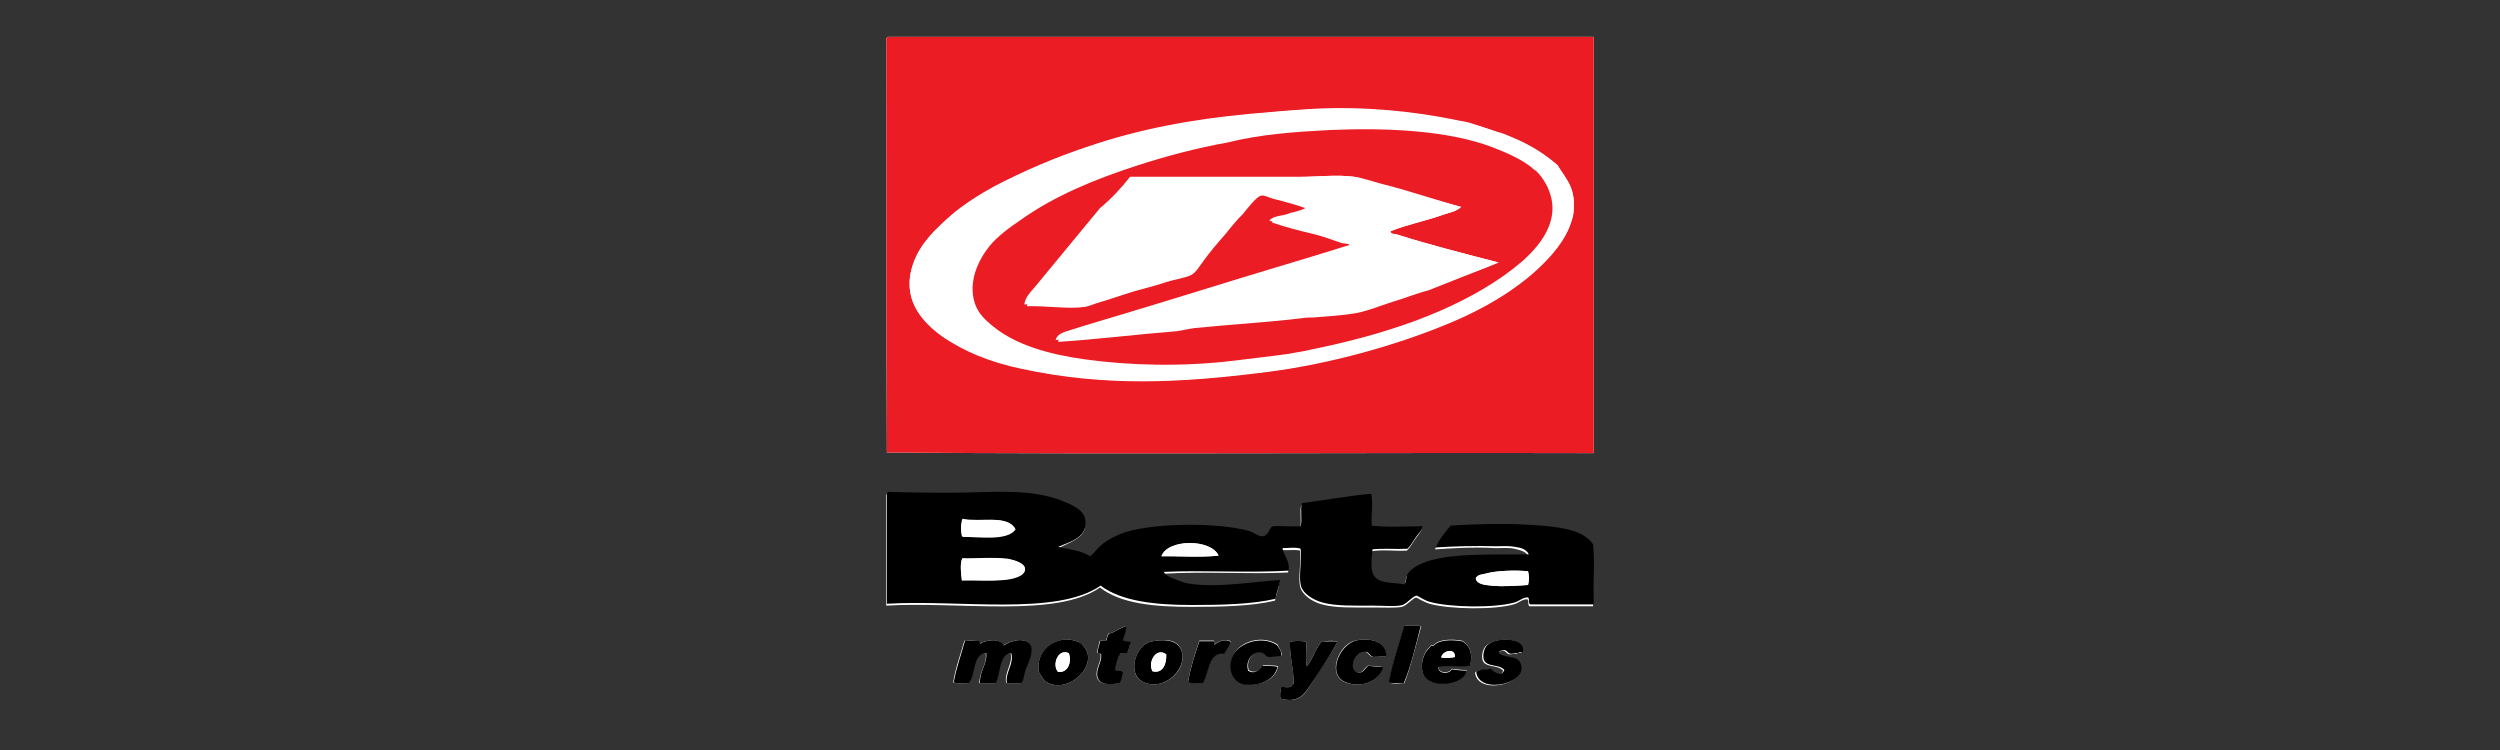 <?xml version="1.0" encoding="UTF-8"?>
<!-- Generator: Adobe Illustrator 27.6.1, SVG Export Plug-In . SVG Version: 6.00 Build 0)  -->
<svg xmlns="http://www.w3.org/2000/svg" xmlns:xlink="http://www.w3.org/1999/xlink" version="1.1" id="Calque_1" x="0px" y="0px" viewBox="0 0 400 120" style="enable-background:new 0 0 400 120;" xml:space="preserve">
<rect x="0" y="0" width="400" height="120" fill="#333333" stroke="none"/>
<style type="text/css">
	.st0{fill-rule:evenodd;clip-rule:evenodd;fill:#FFFFFF;}
	.st1{fill-rule:evenodd;clip-rule:evenodd;fill:#EC1C24;}
	.st2{fill-rule:evenodd;clip-rule:evenodd;}
</style>
<g>
	<path class="st0" d="M141.8,6.3c0,22.8,0,44.9,0.1,66.1c37.4,0.3,75.4,0,113.1,0.1c0-22.2,0-44.4,0-66.6c-37.6,0-75.3,0-112.9,0   C141.9,6,141.8,6.1,141.8,6.3z M173.5,83.2c-0.4-1.6-2.5-2.4-4-2.9c-4.6-1.7-9.6-1.3-14.8-1.2c-4.5,0-8.7,0-12.7-0.1   c-0.2,0-0.2,0.2-0.2,0.4c0,5.8,0,11.7,0,17.5c11.7-0.7,27.2,2,34.2-2.9c3.3,2.6,8.7,3.1,14.6,3.1c4.7,0,9.7-0.1,13.4-1   c0.2-1.1,0.6-1.9,0.7-3c-3.8,0.2-9.9,1.3-14.4,0.6c-0.9-0.1-1.8-0.5-2.3-0.7c-0.8-0.3-1.6-0.6-1.9-1.2c6.4-0.4,13.6,0.1,20-0.2   c0.2-1.7-0.9-2.6-1-3.6c0.9,0.1,2.2-0.1,2.9,0.1c0.2,2-0.3,4.2,0,5.7c0.3,1.4,2,2.5,3.5,2.9c2.1,0.6,5.1,0.5,8,0.5   c1.8,0,3.8,0.1,4.8-0.1c0.8-0.2,1.7-1.4,2.3-1.5c0.6,0.3,1.2,0.7,2.1,1c3.2,0.9,10.4,1,13.5,0.1c0.8-0.2,1.4-0.9,2.2-0.8   c0.3,0.2-0.1,1.2,0.5,1.1c3.3,0,6.7,0,10,0c-0.1-3.1,0.2-6.6-0.1-9.6c-1.5-2.2-4.8-2.8-8.2-3c-4.7-0.4-10.1-0.3-14.6,0   c-0.9,1.1-1.8,2.1-2.4,3.5c2.8-0.2,6.4-0.4,9.7-0.2c1,0,2.1-0.1,3,0.1c0.8,0.2,1.9,0.4,2.2,1.2c-5.4,0.1-14-0.4-17.8,1.8   c-0.4,0.2-1.2,0.9-1.5,1.2c-0.4,0.6-0.2,1.3-0.6,1.8c-2.1-0.4-4.5,0-5.1-1.9c-0.3-0.9-0.1-2.4,0-3.7c1.6-0.3,3.7,0,5.6-0.1   c0.5-0.5,0.9-1.2,1.3-1.8c0.4-0.6,1-1.2,1.1-1.8c-2.2-0.1-6.1,0.1-8.1-0.1c-0.1-1.7,0.2-3.6-0.1-5.1c-3.5,0.3-7.2,1-11.1,1.5   c-0.3,1,0.1,2.8-0.2,3.7c-1.6,0.1-3.3-0.1-4.4,0c-0.6,0-0.8,1.4-1.6,1.6c-0.6,0.1-1.5-0.7-2.1-0.8c-5-1.5-16.5-1.4-20.9,0.5   c-1.6,0.7-2.7,1.4-3.6,2.4c-0.3,0.3-0.6,0.8-1.1,1.1c-1.3-0.9-3.3-1.1-5.1-1.5C171.1,86.7,174.3,86,173.5,83.2z M224.8,100.1   c-1,2.9-1.9,5.8-2.5,9.1c0.6,0.3,1.6,0.1,2.4,0.1c1.1-2.8,1.8-6,2.7-9.1C226.7,100,225.6,100.2,224.8,100.1z M177.3,101.4   c-0.1,0.4-0.2,0.7-0.4,1.1c-0.4-0.1-0.7,0-1,0.1c-0.1,0.6-0.2,1.1-0.4,1.7c0,0.3,0.5,0.1,0.6,0.4c0.1,1.3-0.9,2.4-0.6,3.6   c0.3,1.3,1.9,1.2,3.5,1c0.4-0.4,0.4-1.2,0.6-1.8c-0.3-0.3-1.2,0.1-1.3-0.4c0.2-0.9,0.5-1.8,0.8-2.5c0.3,0,0.6,0,1,0   c0.5-0.4,0.6-1.2,0.7-1.9c-0.2-0.3-1.2,0.1-1.2-0.4c0.2-0.7,0.5-1.2,0.5-2.1C179,100.5,178.4,101.2,177.3,101.4z M156.7,103   c0-1-1.7-0.3-2.4-0.5c-0.6,2.2-1.4,4.2-1.8,6.7c0.6,0.2,1.6,0.1,2.4,0.1c1.2-1.3,0.5-4.6,2.8-4.8c0.3,1.7-1,2.9-1,4.8   c0.8,0,1.7,0,2.5,0c0.9-1.5,0.4-4.5,2.5-4.8c0.4,1.7-1.1,3.2-0.7,4.8c0.8,0,1.5,0,2.3,0c0.4-0.4,0.4-1.1,0.6-1.8c0.3-1,1.3-2.7,1-4   c-0.4-1.7-3.2-1.1-4.4-0.2C160,102,157.7,102.4,156.7,103z M167.4,109.1c3.6,2.2,8.8-3,5.8-5.9c-0.1-0.1-0.5-0.4-0.7-0.5   c-3.2-1.4-6.9,1.3-6.3,4.8C166.6,108.1,166.9,108.8,167.4,109.1z M183.3,103c-1.8,1.2-2.7,4.9-0.6,6c3,1.7,6.7-1.2,6.5-4   c-0.1-2.1-1.7-2.9-4.1-2.5C184.3,102.6,183.8,102.7,183.3,103z M194.3,103.1c0-0.3,0-0.5-0.1-0.6c-0.8,0-1.5,0-2.3,0   c-0.7,2.1-1.4,4.2-1.8,6.5c0.4,0.5,1.6,0.2,2.4,0.2c0.9-1.7,0.8-5,3.4-4.7c0.3-0.6,1-1.4,1-1.9C196,102.1,194.8,102.7,194.3,103.1z    M204.4,103.1c-2.6-1.6-6-0.4-7,1.6c-1,2-0.2,4.3,1.7,4.7c2.3,0.5,5-0.6,5.4-2.8c-0.7-0.2-1.7-0.1-2.4-0.2   c-0.4,0.7-1.3,1.5-2.3,0.8c-0.5-1.6,0.7-3.1,2.1-2.9c0.6,0.1,0.5,0.6,1.1,0.7c0.8,0.1,1.3-0.2,2.1-0.1   C205.1,104.1,204.6,103.7,204.4,103.1z M216.8,102.5c-2.6,0.6-4.6,5.5-1.5,6.7c2.7,1,5.6-0.4,5.9-2.5c-0.7-0.2-1.6-0.1-2.3-0.2   c-0.7,0.4-0.7,1.2-1.7,1.1c-1.7-0.2-0.5-3.5,1.3-3.3c0.5,0.2,0.6,0.7,1.1,0.8c0.8,0,1.5-0.1,2.1-0.1   C221.9,102.5,219,102,216.8,102.5z M233.9,102.5c-1.8-0.3-3.7-0.2-4.5,0.7c-0.1,0.1-0.3-0.1-0.4,0c-0.1,0.1-0.5,0.6-0.7,0.8   c-0.6,0.8-1.1,2.5-0.6,3.7c1,2.6,6.7,1.8,7-0.5c-0.9,0-1.7-0.1-2.4-0.2c-0.4,0.8-2.2,0.8-2.2-0.4c1.4-0.3,3.6,0.1,5.1-0.2   C235.7,104.8,235.2,103.2,233.9,102.5z M237.7,103.4c-0.4,0.4-0.7,1.4-0.5,2.2c0.4,1.3,2.4,0.7,3.3,1.7c-0.4,1.2-1.7,0.3-2.2-0.2   c-0.9,0.2-1.6,0-2.3,0.5c0.4,3.9,9.1,1.7,6.9-1.7c-0.6-1-2.3-0.5-3.3-1.3c0.1-0.3,0.5-0.4,0.8-0.5c0.6,0,0.6,0.6,1.2,0.6   c0.4,0,0.6-0.2,1.1-0.1c0.1-0.3,0.9,0.1,0.8-0.4C243.9,101.9,239.1,101.9,237.7,103.4z M206.4,102.7c-0.1,2,0.6,4.3,0.6,6.7   c-0.3,0-0.1,0.3-0.4,0.4c-0.5,0.3-0.9,0.2-1.6,0.1c-0.1,0.6-0.3,1.4-0.1,1.9c2.8,0.7,3.7-0.5,4.7-2.1c1.5-2.3,3.3-5,4.4-7   c-0.6-0.3-1.7-0.1-2.5-0.1c-1,1.1-1.4,2.8-2.4,4c-0.3-1,0-3-0.1-3.9C208.4,102.5,207,102.5,206.4,102.7z"></path>
	<path class="st1" d="M142.1,5.9c37.6,0,75.3,0,112.9,0c0,22.2,0,44.4,0,66.6c-37.6-0.1-75.6,0.2-113.1-0.1   c-0.1-21.2-0.1-43.3-0.1-66.1C141.8,6.1,141.9,6,142.1,5.9z M241.8,21.9c-0.7-0.3-1.4-0.6-2.2-0.8c-1.5-0.5-3.1-1-4.6-1.5   c-0.8-0.2-1.7-0.3-2.5-0.5c-6.6-1.3-14-2.1-22.2-1.7c-3.3,0.2-6.9,0.5-10.2,0.8c-9.7,0.9-18,2.5-26.2,5.3c-5.1,1.7-10,3.8-14.8,6.3   c-2.4,1.3-5.2,3.1-7,4.7c-2.5,2.2-4.9,4.5-6,7.7c-1.9,5.5,1.3,9.1,4.6,11.5c3.6,2.5,7.9,4.2,12.7,5.2c13.5,2.9,25.6,2.3,39.5,0.5   c10.1-1.3,20.5-4.3,28.3-7.5c6.2-2.5,12.2-6,16.4-10.5c1.6-1.7,2.9-3.5,3.6-5.4c0.2-0.5,0.4-1.2,0.5-1.6c0.6-4.3-1.1-5.6-2.5-8   C247.1,24.6,244.7,23.1,241.8,21.9z"></path>
	<path class="st0" d="M249.2,26.5c1.5,2.3,3.1,3.7,2.5,8c-0.1,0.4-0.3,1.1-0.5,1.6c-0.7,1.9-2.1,3.8-3.6,5.4   c-4.2,4.5-10.2,8-16.4,10.5c-7.8,3.2-18.2,6.2-28.3,7.5c-14,1.8-26.1,2.4-39.5-0.5c-4.8-1-9.1-2.7-12.7-5.2   c-3.3-2.4-6.5-6-4.6-11.5c1.1-3.3,3.6-5.6,6-7.7c1.8-1.6,4.7-3.5,7-4.7c4.7-2.5,9.7-4.6,14.8-6.3c8.2-2.8,16.5-4.4,26.2-5.3   c3.3-0.3,6.8-0.7,10.2-0.8c8.2-0.4,15.6,0.4,22.2,1.7c0.9,0.2,1.7,0.3,2.5,0.5c1.5,0.4,3.1,0.9,4.6,1.5c0.7,0.3,1.4,0.5,2.2,0.8   C244.7,23.1,247.1,24.6,249.2,26.5z M196.4,22.5c-5,0.9-9.9,2.3-14.5,3.7c-6.8,2.2-13.3,4.9-18.6,8.7c-1.7,1.2-3.7,2.7-5,4.2   c-1.7,2.1-3.5,5.7-2.3,9.2c0.5,1.5,1.7,2.7,3,3.7c3.6,2.9,8.9,4.4,14.6,5.2c7.3,1,15.7,1.2,23.9,0.2c3.1-0.4,6.1-0.5,8.8-1   c0.9-0.1,1.8-0.5,2.7-0.7c1-0.2,1.9-0.3,2.8-0.5c11.6-2.5,22.5-6.4,30.3-12.5c3.1-2.4,8-7,5.7-12.6c-0.4-1-1.6-2.8-2.4-3.3   c-0.2-0.1-0.1-0.1-0.2-0.2c-1.7-1.4-4-2.4-6.3-3.3c-7-2.7-16.8-3.2-26.1-2.8C207,21.1,201.6,21.5,196.4,22.5z"></path>
	<path class="st1" d="M212.8,20.8c9.3-0.4,19.1,0.1,26.1,2.8c2.3,0.9,4.6,1.9,6.3,3.3c0.1,0.1,0,0.1,0.2,0.2c0.8,0.4,2,2.2,2.4,3.3   c2.3,5.6-2.6,10.2-5.7,12.6c-7.9,6.1-18.7,10-30.3,12.5c-0.9,0.2-1.8,0.4-2.8,0.6c-0.9,0.2-1.8,0.3-2.7,0.5   c-2.8,0.4-5.7,0.7-8.8,1.1c-8.3,1-16.6,0.8-23.9-0.2c-5.8-0.8-11-2.3-14.6-5.2c-1.4-1.1-2.5-2.2-3-3.7c-1.2-3.5,0.6-7.1,2.3-9.2   c1.2-1.5,3.2-3,5-4.2c5.3-3.8,11.8-6.5,18.6-8.7c4.6-1.5,9.5-2.8,14.5-3.7C201.6,21.5,207,21.1,212.8,20.8z M239.8,42   c-5.4-1.4-11.3-2.9-16.3-4.5c-0.3-0.1-1,0-1-0.5c2.7-1.1,5.9-1.7,8.6-2.7c0.9-0.3,2-0.5,2.7-1.2c-4.1-1.1-8.7-2.7-12.8-3.7   c-1.5-0.4-2.9-0.9-4.2-1.1c-2.8-0.4-5.9,0-8.9,0c-9.1,0-17.9,0-27,0c-1.4,1.8-3,3.5-4.5,5.3c-3.5,4.2-7,8.5-10.4,12.6   c-0.7,0.8-1.6,1.7-1.7,2.8c3.3-0.1,6.7,0.5,9.3,0.1c0.6-0.1,1.3-0.4,1.9-0.6c2.1-0.6,4-1.3,6-1.9c1.4-0.4,3.4-0.9,4.6-1.3   c1.3-0.5,3.5-0.8,4.5-1.3c0.7-0.4,1.2-1.2,1.7-1.9c1.2-1.7,2.5-3.2,3.9-4.8c0.7-0.9,1.6-2,2.7-3.1c0.8-1,2.2-2.8,2.9-2.9   c0.5-0.1,1.2,0.3,1.9,0.5c2,0.5,4.2,1.1,5.7,1.7c-0.6,0.5-1.5,0.6-2.2,0.8c-0.3,0.1-0.5,0.2-0.7,0.2c-1.1,0.4-2.5,0.3-3,1.1   c2.1,0.7,4.3,1.3,6.5,1.8c1.7,0.4,3.2,1,4.7,1.5c0.5,0.1,1.3,0,1.6,0.6c-3.9,1.3-7.8,2.4-11.8,3.6c-8,2.4-16,4.9-23.9,7.3   c-3,0.9-6.2,1.7-8.9,2.7c-0.9,0.3-2.2,0.5-2.4,1.6c6.3-0.4,12.5-1.2,18.9-1.7c1-0.1,1.9-0.4,2.9-0.5c5.8-0.6,11.6-0.9,17.3-1.6   c0.6-0.1,1.1-0.1,1.7-0.1c2.4-0.2,4.5-0.3,6.9-0.7c2-0.4,3.9-1.2,5.8-1.8c2-0.6,4-1.4,5.9-1.9"></path>
	<path class="st0" d="M180.8,28.3c9.1,0,17.8,0,27,0c3,0,6.1-0.4,8.9,0c1.3,0.2,2.8,0.9,4.2,1.3c4.1,1.1,8.7,2.4,12.8,3.5   c-0.6,0.7-1.7,0.9-2.7,1.2c-2.7,1-5.9,1.6-8.6,2.7c0,0.5,0.7,0.4,1,0.5c5.1,1.6,10.9,3.1,16.3,4.5l-2.7,1.1c-2.7,1-5.7,2.1-8.7,3   c-1.9,0.6-3.9,1.3-5.9,1.9c-1.9,0.6-3.8,1.5-5.8,1.8c-2.3,0.4-6.9,0.7-6.9,0.7c-0.6,0.1-1.1,0.1-1.7,0.1c-5.7,0.7-11.5,1-17.3,1.6   c-1,0.1-1.9,0.4-2.9,0.5c-6.3,0.5-12.5,1.2-18.9,1.7c0.3-1.1,1.5-1.3,2.4-1.6c2.8-0.9,5.9-1.8,8.9-2.7c8-2.4,15.9-4.9,23.9-7.3   c4-1.2,8-2.4,11.8-3.6c-0.3-0.7-1.1-0.5-1.6-0.6c-1.5-0.4-3-1-4.7-1.5c-2.2-0.6-4.5-1.1-6.5-1.8c0.6-0.8,1.9-0.7,3-1.1   c0.3-0.1,0.5-0.2,0.7-0.2c0.7-0.2,1.6-0.4,2.2-0.8c-1.5-0.6-3.7-1.2-5.7-1.7c-0.7-0.2-1.5-0.5-1.9-0.5c-0.7,0.1-2.1,1.9-2.9,2.9   c-1,1.2-1.9,2.2-2.7,3.1c-1.3,1.7-2.6,3.1-3.9,4.8c-0.5,0.7-1,1.5-1.7,1.9c-1,0.6-3.2,0.8-4.5,1.3c-1.2,0.5-3.2,0.9-4.6,1.3   c-2,0.6-3.9,1.3-6,1.9c-0.6,0.2-1.4,0.5-1.9,0.6c-2.6,0.4-6-0.2-9.3-0.1c0.1-1.1,1-2,1.7-2.8c3.4-4.1,6.9-8.4,10.4-12.6   C177.8,31.8,179.4,30.1,180.8,28.3z"></path>
	<path class="st2" d="M169.3,87.5c1.8,0.4,3.8,0.6,5.1,1.5c0.5-0.3,0.8-0.8,1.1-1.1c0.9-1,2-1.7,3.6-2.4c4.4-1.9,15.9-2,20.9-0.5   c0.6,0.2,1.4,0.9,2.1,0.8c0.8-0.1,1-1.5,1.6-1.6c1-0.1,2.7,0.1,4.4,0c0.3-1-0.1-2.8,0.2-3.7c3.9-0.5,7.6-1.2,11.1-1.5   c0.3,1.5,0,3.4,0.1,5.1c2,0.3,5.9,0.1,8.1,0.1c0,0.6-0.7,1.2-1.1,1.8c-0.4,0.6-0.8,1.3-1.3,1.8c-1.8,0.1-3.9-0.1-5.6,0.1   c-0.1,1.3-0.3,2.9,0,3.7c0.6,1.9,3,1.5,5.1,1.9c0.4-0.5,0.2-1.3,0.6-1.8c0.2-0.3,1-1,1.5-1.2c3.8-2.2,12.3-1.7,17.8-1.8   c-0.3-0.8-1.3-1.1-2.2-1.2c-1-0.2-2-0.1-3-0.1c-3.3-0.1-6.9,0-9.7,0.2c0.6-1.4,1.5-2.4,2.4-3.5c4.6-0.3,10-0.4,14.6,0   c3.4,0.3,6.7,0.8,8.2,3c0.3,2.9,0,6.4,0.1,9.6c-3.3,0-6.7,0-10,0c-0.6,0.1-0.2-0.9-0.5-1.1c-0.8-0.1-1.4,0.6-2.2,0.8   c-3.2,0.9-10.3,0.8-13.5-0.1c-0.8-0.2-1.5-0.7-2.1-1c-0.6,0-1.5,1.2-2.3,1.5c-1,0.3-3,0.1-4.8,0.1c-2.8,0-5.9,0.1-8-0.5   c-1.5-0.4-3.3-1.5-3.5-2.9c-0.3-1.5,0.2-3.7,0-5.7c-0.7-0.3-2-0.1-2.9-0.1c0.1,1,1.2,2,1,3.6c-6.4,0.4-13.6-0.1-20,0.2   c0.3,0.6,1.1,0.9,1.9,1.2c0.5,0.2,1.4,0.6,2.3,0.7c4.5,0.7,10.6-0.4,14.4-0.6c-0.1,1.1-0.6,1.9-0.7,3c-3.8,0.9-8.7,1-13.4,1   c-5.9,0-11.3-0.6-14.6-3.1c-7.1,4.9-22.5,2.2-34.2,2.9c0-5.8,0-11.7,0-17.5c0-0.2,0.1-0.3,0.2-0.4c3.9,0.1,8.2,0.2,12.7,0.1   c5.2-0.1,10.1-0.5,14.8,1.2c1.5,0.6,3.5,1.3,4,2.9C174.3,86,171.1,86.7,169.3,87.5z M154.1,83.1c-0.4,0.6-0.3,2-0.1,2.8   c2.7,0,7.2,0.7,8.5-1.2C161.2,82.3,156.7,83.6,154.1,83.1z M185.9,89c2.5-0.1,6.4,0.2,9.1-0.1C193.8,86.2,186.8,86.2,185.9,89z    M160.7,92.7c1-0.1,3.3-0.5,3.3-1.7c0-0.9-1.7-1.4-2.7-1.6c-2.1-0.3-5.8,0-7.3-0.1c-0.5,0.8-0.2,2.8-0.1,3.5   C156.1,92.8,158.5,93,160.7,92.7z M237.6,91.8c-0.6,0.2-1.4,0.2-1.5,0.8c0.2,0.9,1.5,1,2.5,1.1c1.8,0.2,4.2,0,5.8-0.1   c0.2-0.5,0.2-1.7,0-2.2C242.4,91.2,239.3,91.3,237.6,91.8z"></path>
	<path class="st0" d="M162.4,84.6c-1.2,1.9-5.7,1.2-8.5,1.2c-0.2-0.7-0.2-2.2,0.1-2.8C156.7,83.6,161.2,82.3,162.4,84.6z"></path>
	<path class="st0" d="M194.9,88.9c-2.7,0.3-6.5,0.1-9.1,0.1C186.8,86.2,193.8,86.2,194.9,88.9z"></path>
	<path class="st0" d="M153.9,92.9c0-0.7-0.4-2.7,0.1-3.5c1.5,0.1,5.1-0.2,7.3,0.1c0.9,0.1,2.6,0.6,2.7,1.6c0,1.2-2.2,1.6-3.3,1.7   C158.5,93,156.1,92.8,153.9,92.9z"></path>
	<path class="st0" d="M244.5,91.4c0.2,0.5,0.2,1.7,0,2.2c-1.6,0.1-4,0.3-5.8,0.1c-1-0.1-2.3-0.2-2.5-1.1c0.1-0.7,0.9-0.7,1.5-0.8   C239.3,91.3,242.4,91.2,244.5,91.4z"></path>
	<path class="st2" d="M227.3,100.2c-0.8,3.1-1.5,6.3-2.7,9.1c-0.8-0.1-1.8,0.1-2.4-0.1c0.6-3.2,1.6-6.2,2.5-9.1   C225.6,100.2,226.7,100,227.3,100.2z"></path>
	<path class="st2" d="M180.2,100.2c0,0.9-0.3,1.4-0.5,2.1c0,0.5,1,0.1,1.2,0.4c-0.2,0.7-0.3,1.5-0.7,1.9c-0.3,0-0.6,0-1,0   c-0.4,0.7-0.6,1.6-0.8,2.5c0.1,0.4,1,0.1,1.3,0.4c-0.2,0.6-0.2,1.4-0.6,1.8c-1.6,0.3-3.2,0.3-3.5-1c-0.3-1.2,0.7-2.3,0.6-3.6   c-0.1-0.2-0.6-0.1-0.6-0.4c0.1-0.6,0.3-1.1,0.4-1.7c0.3-0.1,0.6-0.2,1-0.1c0.1-0.4,0.2-0.7,0.4-1.1   C178.4,101.2,179,100.5,180.2,100.2z"></path>
	<path class="st2" d="M160.6,103.3c1.1-0.9,3.9-1.5,4.4,0.2c0.3,1.3-0.7,3-1,4c-0.2,0.7-0.2,1.4-0.6,1.8c-0.8,0-1.5,0-2.3,0   c-0.3-1.7,1.2-3.1,0.7-4.8c-2.1,0.3-1.6,3.3-2.5,4.8c-0.8,0-1.7,0-2.5,0c-0.1-1.9,1.2-3.1,1-4.8c-2.3,0.2-1.6,3.5-2.8,4.8   c-0.8,0-1.8,0.1-2.4-0.1c0.4-2.4,1.2-4.4,1.8-6.7c0.8,0.2,2.4-0.5,2.4,0.5C157.7,102.4,160,102,160.6,103.3z"></path>
	<path class="st2" d="M166.2,107.5c-0.6-3.6,3.1-6.2,6.3-4.8c0.2,0.1,0.6,0.3,0.7,0.5c3,2.9-2.2,8.1-5.8,5.9   C166.9,108.8,166.6,108.1,166.2,107.5z M169.3,107.5c1.7,0.2,2.2-1.8,1.7-3C169.2,103.7,168.3,106.5,169.3,107.5z"></path>
	<path class="st2" d="M185.1,102.5c2.4-0.3,4,0.5,4.1,2.5c0.1,2.8-3.5,5.7-6.5,4c-2.1-1.2-1.2-4.8,0.6-6   C183.8,102.7,184.3,102.6,185.1,102.5z M184.4,107.4c1.6,0.4,2.2-1,2.2-2.7C185,103.5,183.6,105.9,184.4,107.4z"></path>
	<path class="st2" d="M196.9,102.7c0,0.5-0.7,1.3-1,1.9c-2.6-0.3-2.4,3-3.4,4.7c-0.8-0.1-2,0.2-2.4-0.2c0.4-2.4,1.1-4.4,1.8-6.5   c0.8,0,1.5,0,2.3,0c0.1,0.1,0.2,0.3,0.1,0.6C194.8,102.7,196,102.1,196.9,102.7z"></path>
	<path class="st2" d="M205,105c-0.8-0.1-1.2,0.2-2.1,0.1c-0.6-0.2-0.5-0.6-1.1-0.7c-1.4-0.2-2.6,1.3-2.1,2.9c1,0.7,1.9-0.2,2.3-0.8   c0.7,0.1,1.7,0,2.4,0.2c-0.5,2.2-3.1,3.2-5.4,2.8c-1.9-0.4-2.7-2.7-1.7-4.7c1-1.9,4.5-3.2,7-1.6C204.6,103.7,205.1,104.1,205,105z"></path>
	<path class="st2" d="M221.8,105c-0.5,0-1.2,0.1-2.1,0.1c-0.5-0.1-0.6-0.7-1.1-0.8c-1.9-0.2-3,3-1.3,3.3c1,0.1,1-0.7,1.7-1.1   c0.7,0.2,1.6,0.1,2.3,0.2c-0.4,2.1-3.3,3.5-5.9,2.5c-3.2-1.2-1.1-6,1.5-6.7C219,102,221.9,102.5,221.8,105z"></path>
	<path class="st2" d="M235.2,106.5c-1.4,0.3-3.7-0.1-5.1,0.2c0,1.2,1.8,1.2,2.2,0.4c0.7,0.1,1.5,0.2,2.4,0.2c-0.3,2.3-6,3.1-7,0.5   c-0.5-1.3,0-2.9,0.6-3.7c0.2-0.2,0.6-0.7,0.7-0.8c0.1-0.1,0.3,0.1,0.4,0c0.8-0.9,2.7-1,4.5-0.7   C235.2,103.2,235.7,104.8,235.2,106.5z M230.6,105.2c0.4,0.1,1.6,0.1,2.2-0.1C232.8,103.5,230.7,104.2,230.6,105.2z"></path>
	<path class="st2" d="M243.7,104.1c0.1,0.5-0.7,0.1-0.8,0.4c-0.5-0.1-0.7,0.1-1.1,0.1c-0.6,0-0.6-0.6-1.2-0.6   c-0.4,0.1-0.7,0.1-0.8,0.5c0.9,0.8,2.7,0.4,3.3,1.3c2.2,3.4-6.5,5.6-6.9,1.7c0.7-0.5,1.4-0.3,2.3-0.5c0.5,0.5,1.7,1.4,2.2,0.2   c-0.8-1-2.9-0.4-3.3-1.7c-0.2-0.8,0.1-1.8,0.5-2.2C239.1,101.9,243.9,101.9,243.7,104.1z"></path>
	<path class="st2" d="M209,102.7c0.1,0.8-0.2,2.9,0.1,3.9c1-1.2,1.4-2.9,2.4-4c0.8,0.1,1.9-0.1,2.5,0.1c-1.1,2-2.8,4.7-4.4,7   c-1,1.5-1.9,2.8-4.7,2.1c-0.2-0.5,0-1.4,0.1-1.9c0.7,0,1.1,0.2,1.6-0.1c0.2,0,0.1-0.4,0.4-0.4c0-2.3-0.7-4.6-0.6-6.7   C207,102.5,208.4,102.5,209,102.7z"></path>
	<path class="st0" d="M232.8,105.1c-0.5,0.2-1.8,0.2-2.2,0.1C230.7,104.2,232.8,103.5,232.8,105.1z"></path>
	<path class="st0" d="M171,104.5c0.5,1.2,0,3.2-1.7,3C168.3,106.5,169.2,103.7,171,104.5z"></path>
	<path class="st0" d="M186.6,104.7c0.1,1.6-0.6,3.1-2.2,2.7C183.6,105.9,185,103.5,186.6,104.7z"></path>
</g>
</svg>
